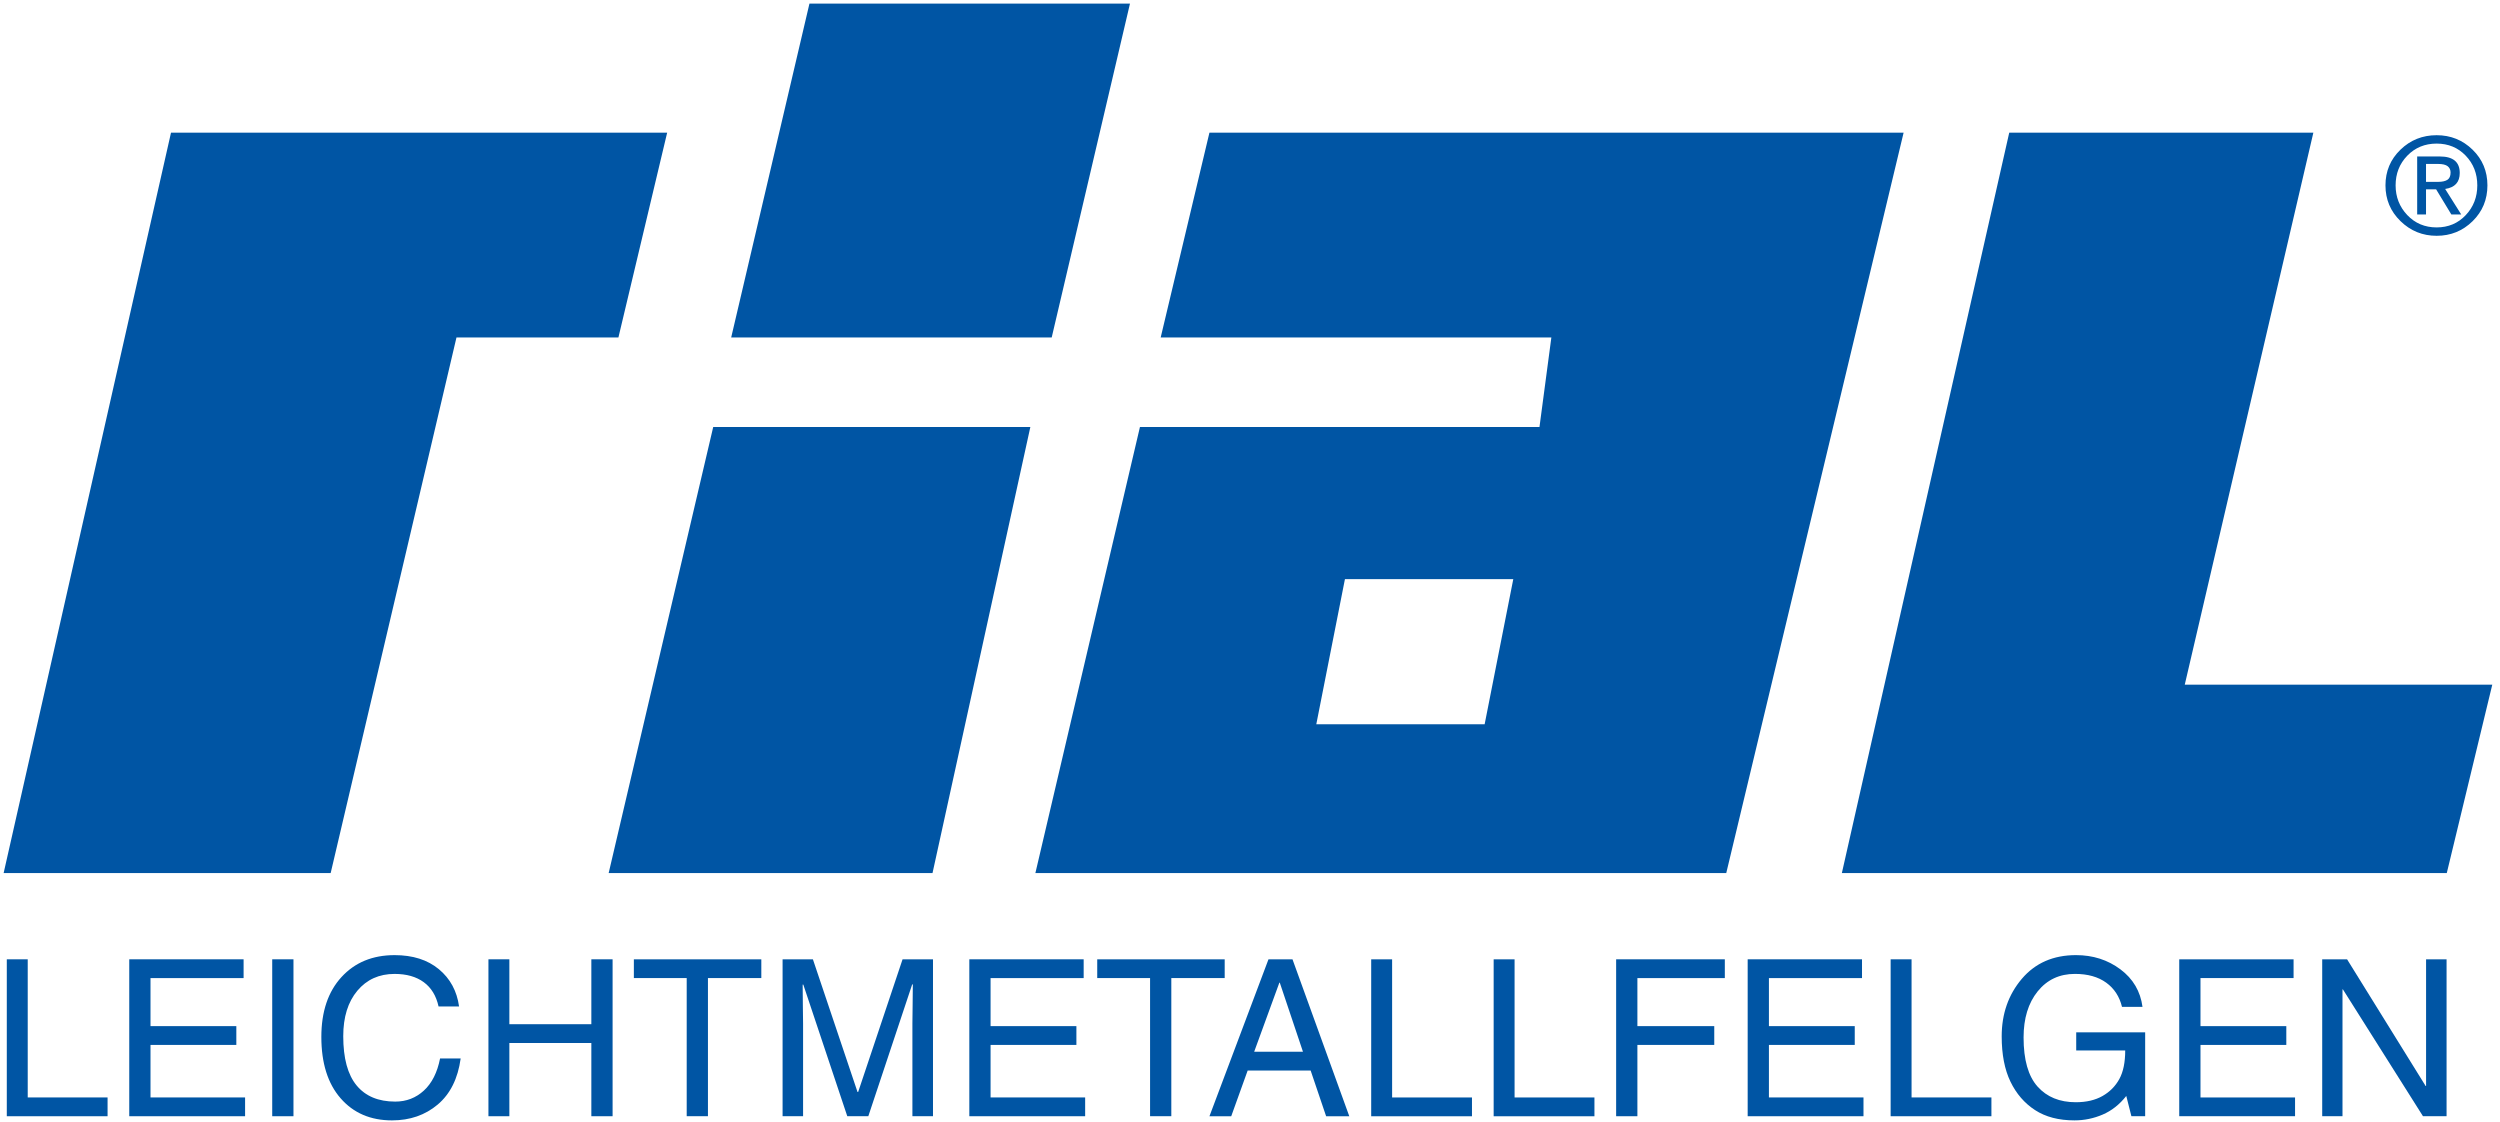 <?xml version="1.0" encoding="utf-8"?>
<!-- Generator: Adobe Illustrator 15.0.2, SVG Export Plug-In  -->
<!DOCTYPE svg PUBLIC "-//W3C//DTD SVG 1.1//EN" "http://www.w3.org/Graphics/SVG/1.1/DTD/svg11.dtd">
<svg version="1.1"
	 xmlns="http://www.w3.org/2000/svg" xmlns:xlink="http://www.w3.org/1999/xlink" xmlns:a="http://ns.adobe.com/AdobeSVGViewerExtensions/3.0/"
	 x="0px" y="0px" width="263px" height="118px" viewBox="-0.382 -0.376 263 118"
	 overflow="visible" enable-background="new -0.382 -0.376 263 118" xml:space="preserve">
<defs>
</defs>
<path fill="#0055A4" d="M2.534,115.075h8.4v1.977H0.333v-16.508h2.201V115.075z"/>
<path fill="#0055A4" d="M25.401,117.051H13.216v-16.508h12.028v1.977h-9.793v5.053h9.029v1.977h-9.029v5.525h9.95V117.051z"/>
<path fill="#0055A4" d="M30.491,117.051h-2.235v-16.508h2.235V117.051z"/>
<path fill="#0055A4" d="M45.755,105.506c-0.247-1.123-0.766-1.975-1.556-2.555c-0.79-0.58-1.813-0.871-3.071-0.871
	c-1.625,0-2.931,0.59-3.919,1.77s-1.482,2.771-1.482,4.779c0,2.32,0.468,4.049,1.404,5.182c0.936,1.135,2.291,1.701,4.065,1.701
	c1.168,0,2.173-0.387,3.016-1.162c0.842-0.773,1.409-1.898,1.701-3.375h2.167c-0.292,2.119-1.097,3.734-2.415,4.848
	c-1.318,1.111-2.92,1.666-4.807,1.666c-2.253,0-4.056-0.773-5.407-2.324c-1.352-1.549-2.027-3.701-2.027-6.457
	c0-2.658,0.706-4.756,2.117-6.295c1.411-1.539,3.273-2.309,5.587-2.309c1.917,0,3.47,0.494,4.661,1.482s1.898,2.295,2.123,3.92
	H45.755z"/>
<path fill="#0055A4" d="M64.063,117.051h-2.235v-7.703h-8.625v7.703h-2.201v-16.508h2.201v6.828h8.625v-6.828h2.235V117.051z"/>
<path fill="#0055A4" d="M71.859,102.52H66.3v-1.977h13.409v1.977h-5.615v14.531h-2.235V102.52z"/>
<path fill="#0055A4" d="M95.603,117.051v-9.748c0-0.127,0.007-0.75,0.022-1.869s0.022-1.871,0.022-2.252H95.58l-4.616,13.869h-2.212
	l-4.627-13.848h-0.067c0,0.555,0.007,1.346,0.022,2.371s0.022,1.602,0.022,1.729v9.748h-2.156v-16.508h3.189l4.694,13.959h0.067
	l4.672-13.959h3.201v16.508H95.603z"/>
<path fill="#0055A4" d="M113.776,117.051h-12.185v-16.508h12.028v1.977h-9.793v5.053h9.029v1.977h-9.029v5.525h9.95V117.051z"/>
<path fill="#0055A4" d="M120.606,102.52h-5.559v-1.977h13.409v1.977h-5.615v14.531h-2.235V102.52z"/>
<path fill="#0055A4" d="M130.872,112.245l-1.729,4.807h-2.291l6.21-16.508h2.526l5.975,16.508h-2.437l-1.628-4.807H130.872z
	 M136.69,110.268l-2.438-7.266h-0.045l-2.65,7.266H136.69z"/>
<path fill="#0055A4" d="M146.07,115.075h8.4v1.977h-10.602v-16.508h2.201V115.075z"/>
<path fill="#0055A4" d="M158.953,115.075h8.4v1.977h-10.602v-16.508h2.201V115.075z"/>
<path fill="#0055A4" d="M171.871,117.051h-2.235v-16.508h11.433v1.977h-9.197v5.053h8.086v1.977h-8.086V117.051z"/>
<path fill="#0055A4" d="M195.658,117.051h-12.185v-16.508h12.028v1.977h-9.793v5.053h9.029v1.977h-9.029v5.525h9.949V117.051z"/>
<path fill="#0055A4" d="M200.715,115.075h8.4v1.977h-10.602v-16.508h2.201V115.075z"/>
<path fill="#0055A4" d="M218.034,108.225h7.255v8.826h-1.448l-0.539-2.133c-0.704,0.898-1.531,1.551-2.482,1.959
	s-1.939,0.611-2.965,0.611c-1.654,0-3.038-0.359-4.149-1.082c-1.112-0.723-1.975-1.721-2.589-2.994
	c-0.614-1.271-0.921-2.859-0.921-4.762c0-2.373,0.706-4.391,2.117-6.053s3.311-2.494,5.699-2.494c1.782,0,3.339,0.498,4.672,1.494
	s2.107,2.314,2.325,3.953h-2.156c-0.263-1.086-0.816-1.936-1.662-2.549c-0.847-0.613-1.943-0.922-3.291-0.922
	c-1.625,0-2.932,0.613-3.92,1.838c-0.988,1.223-1.482,2.842-1.482,4.855c0,2.344,0.491,4.064,1.472,5.162
	c0.98,1.096,2.321,1.645,4.021,1.645c1.108,0,2.046-0.219,2.813-0.656c0.768-0.439,1.356-1.033,1.769-1.787
	c0.412-0.752,0.617-1.754,0.617-3.004h-5.154V108.225z"/>
<path fill="#0055A4" d="M241.059,117.051h-12.185v-16.508h12.028v1.977h-9.793v5.053h9.029v1.977h-9.029v5.525h9.949V117.051z"/>
<path fill="#0055A4" d="M254.841,100.543h2.156v16.508h-2.481l-8.423-13.342h-0.045v13.342h-2.134v-16.508h2.616l8.266,13.33h0.045
	V100.543z"/>
<path fill="#0055A4" d="M255.95,24.43c-1.477,0-2.742-0.514-3.798-1.542c-1.056-1.027-1.583-2.281-1.583-3.763
	c0-1.485,0.525-2.736,1.576-3.753s2.318-1.524,3.805-1.524c1.48,0,2.742,0.508,3.783,1.524s1.562,2.268,1.562,3.753
	c0,1.49-0.521,2.747-1.562,3.771C258.692,23.918,257.431,24.43,255.95,24.43z M251.636,19.125c0,1.222,0.41,2.264,1.23,3.128
	c0.82,0.863,1.849,1.295,3.084,1.295c1.23,0,2.251-0.43,3.062-1.289c0.811-0.858,1.217-1.903,1.217-3.134
	c0-1.235-0.406-2.276-1.217-3.124c-0.812-0.848-1.832-1.271-3.062-1.271c-1.235,0-2.264,0.424-3.084,1.271
	S251.636,17.89,251.636,19.125z M254.835,22.188h-0.93v-6.104h2.379c1.399,0,2.1,0.579,2.1,1.736c0,0.971-0.512,1.531-1.535,1.682
	l1.691,2.687h-1.039l-1.602-2.646h-1.064V22.188z M256.104,18.756c0.432,0,0.759-0.071,0.981-0.216
	c0.223-0.143,0.334-0.401,0.334-0.775c0-0.269-0.1-0.485-0.299-0.649c-0.201-0.164-0.544-0.246-1.03-0.246h-1.255v1.887H256.104z"/>
<path fill="#0055A4" d="M17.608,13.581L0,91.47h34.404c0,0,13.057-55.584,13.235-56.345c0.756,0,17.036,0,17.036,0l5.128-21.544
	H17.608z"/>
<polygon fill="#0055A4" points="84.773,0 76.539,35.125 110.257,35.125 118.492,0 "/>
<polygon fill="#0055A4" points="74.648,44.544 63.649,91.47 97.719,91.47 108.011,44.544 "/>
<path fill="#0055A4" d="M126.85,13.582l-5.128,21.544c0,0,39.988,0,41.099,0c-0.129,0.967-1.149,8.667-1.25,9.419
	c-0.857,0-42.031,0-42.031,0L108.54,91.471h72.68l18.658-77.89H126.85z M155.802,75.817h-17.71l3.014-15.271h17.71L155.802,75.817z"
	/>
<path fill="#0055A4" d="M229.454,71.654c0.279-1.201,13.529-58.073,13.529-58.073H210.99L193.382,91.47h63.637l4.786-19.816
	C261.805,71.654,230.665,71.654,229.454,71.654z"/>
</svg>
